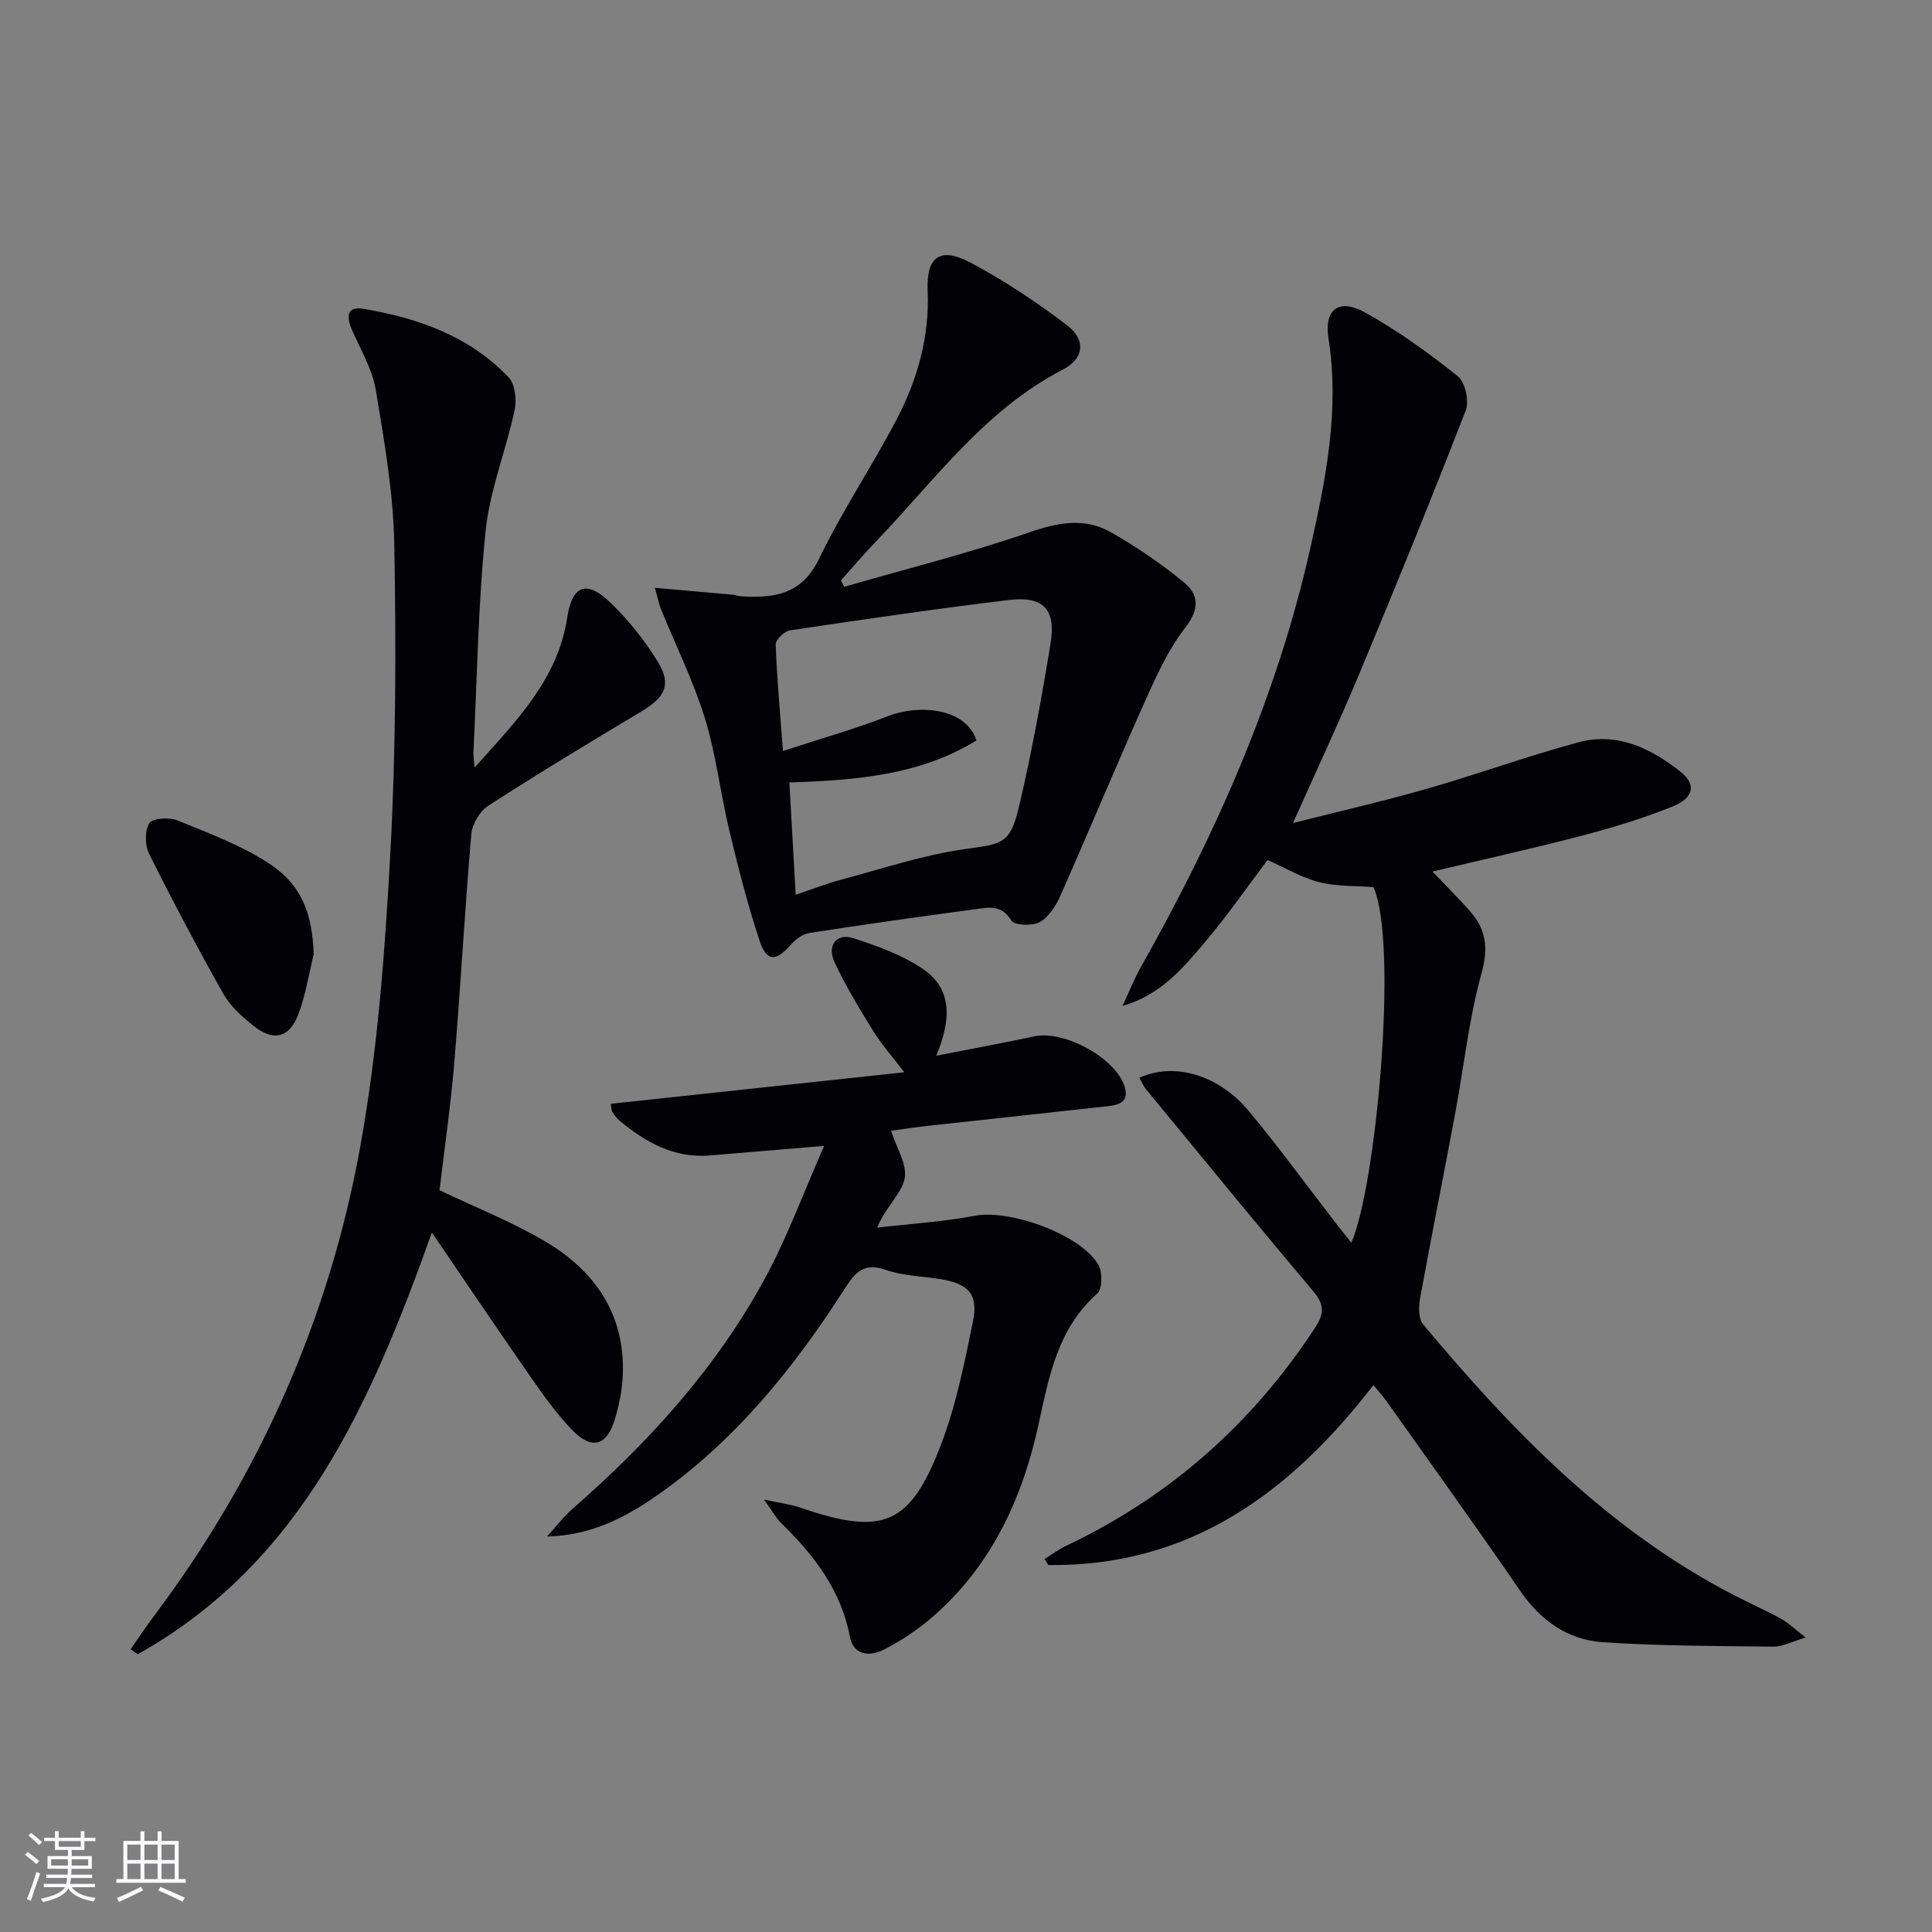 <svg enable-background="new 0 0 400 400" viewBox="0 0 400 400" xmlns="http://www.w3.org/2000/svg"><rect x="0" y="0" width="400" height="400" fill="#808080" stroke="none"/><g fill="#010106"><path d="m296.57 180.44c2.84 2.98 5.43 5.53 7.82 8.26 3.3 3.76 3.79 7.56 2.35 12.78-2.64 9.53-3.67 19.5-5.5 29.26-2.37 12.7-4.92 25.37-7.23 38.08-.31 1.73-.35 4.2.63 5.37 18.44 22.08 38.3 42.59 64.29 56.03 3.24 1.68 6.59 3.16 9.79 4.91 1.5.82 2.76 2.07 5.12 3.9-2.98.89-4.81 1.91-6.62 1.89-11.79-.14-23.6-.13-35.36-.92-7.28-.49-12.92-4.49-17.16-10.69-9.03-13.17-18.37-26.13-27.6-39.16-.75-1.06-1.63-2.02-2.75-3.38-17.25 22.33-38.09 37.63-67.31 37.25-.26-.41-.52-.82-.79-1.24 1.52-.94 2.96-2.02 4.57-2.78 21.45-10.17 38.5-25.32 51.48-45.15 1.8-2.75 1.97-4.69-.32-7.4-11.68-13.85-23.14-27.88-34.66-41.87-.59-.71-.95-1.61-1.43-2.44 7.23-3.27 16.36-.67 22.7 6.94 6.28 7.54 12.06 15.5 18.06 23.27.99 1.27 2.01 2.52 3.13 3.92 5.05-11.2 9.81-61.5 4.6-73.6-3.73-.29-7.63-.11-11.25-1.03-3.63-.92-6.98-2.94-10.7-4.58-4.23 5.6-8.38 11.61-13.08 17.15-4.54 5.36-9.16 10.84-16.94 13.05 1.29-2.75 2.41-5.59 3.9-8.23 15.41-27.34 28.08-55.8 34.98-86.54 3.2-14.25 6.09-28.57 3.76-43.41-.96-6.11 2.2-8.39 7.66-5.34 6.73 3.76 13.08 8.33 19.11 13.15 1.53 1.22 2.39 5.16 1.64 7.1-7.09 18.26-14.47 36.4-22.02 54.48-4.27 10.24-9 20.29-13.74 30.93 9.21-2.34 18.51-4.46 27.67-7.08 10.53-3.01 20.84-6.77 31.41-9.63 8.03-2.17 15.03 1.23 21.19 6.12 3.22 2.56 2.76 5.36-1.58 7.12-6.13 2.49-12.52 4.42-18.92 6.1-10.11 2.65-20.32 4.9-30.9 7.41z"/><path d="m98.26 158.91c8.87-9.88 17.24-18.35 19.19-31.1 1.03-6.75 4.07-7.73 8.94-3.03 3.77 3.64 7.16 7.88 9.88 12.36 2.8 4.63 1.36 7.26-3.37 10.09-10.7 6.39-21.36 12.85-31.83 19.6-1.75 1.13-3.31 3.8-3.49 5.88-1.36 15.73-2.21 31.5-3.52 47.24-.76 9.09-2.08 18.12-3.06 26.47 7.54 3.61 15.1 6.58 21.99 10.67 10.19 6.05 16.39 15 15.96 27.41-.11 3.11-.73 6.27-1.62 9.26-1.68 5.65-4.85 6.52-8.94 2.24-3.2-3.34-5.93-7.18-8.58-10.99-6.82-9.8-13.49-19.71-20.39-29.82-12.52 34.93-26.79 68.24-60.91 87.3-.49-.34-.98-.69-1.47-1.03 1.56-2.23 3.06-4.51 4.7-6.69 21.96-29.19 36.47-61.85 42.9-97.65 3.57-19.87 5.07-40.2 6.17-60.39 1.16-21.25 1.21-42.6.83-63.89-.19-10.71-2.06-21.45-3.83-32.06-.71-4.29-3.1-8.32-4.9-12.39-1.19-2.7-1.26-5.06 2.37-4.45 11.29 1.91 21.91 5.66 30.02 14.18 1.36 1.43 1.7 4.69 1.24 6.84-1.8 8.37-5.14 16.53-6 24.96-1.56 15.19-1.76 30.53-2.52 45.81-.04.6.08 1.22.24 3.18z"/><path d="m135.58 121.7c6.03.53 11.1.97 16.17 1.43.49.04.97.28 1.46.31 6.87.44 12.73-.2 16.37-7.75 4.75-9.85 10.89-19.02 15.99-28.72 4.36-8.31 6.9-17.18 6.49-26.79-.3-7.06 2.6-9.14 8.85-5.82 6.98 3.71 13.66 8.15 19.96 12.94 4.02 3.06 3.6 6.93-.82 9.22-16.19 8.37-26.54 22.95-38.72 35.61-2.5 2.59-4.82 5.36-7.22 8.04.23.44.46.88.68 1.32 12.83-3.71 25.82-6.96 38.43-11.31 5.91-2.04 11.36-3.04 16.72-.01 5.3 2.99 10.38 6.49 15.1 10.32 3.15 2.55 3.38 5.57.39 9.41-3.49 4.48-5.94 9.87-8.29 15.11-6.03 13.46-11.68 27.09-17.66 40.57-.91 2.05-2.4 4.34-4.25 5.34-1.54.83-5.24.67-5.84-.33-1.98-3.33-4.7-2.72-7.38-2.36-11.51 1.54-23.01 3.16-34.48 4.94-1.4.22-2.88 1.37-3.86 2.49-2.97 3.38-4.94 3.48-6.35-.73-2.51-7.53-4.47-15.25-6.32-22.97-1.85-7.73-2.74-15.73-5.07-23.29-2.38-7.7-6.02-15.02-9.07-22.52-.41-1.02-.61-2.13-1.28-4.45zm29.16 63.54c3.78-1.26 6.56-2.36 9.44-3.12 8.47-2.25 16.87-5.09 25.49-6.31 7.84-1.1 9.48-.99 11.33-8.91 2.61-11.13 4.66-22.4 6.51-33.68 1.16-7.06-1.49-9.86-8.6-9-15.15 1.82-30.26 4.04-45.36 6.29-1.15.17-2.99 1.95-2.95 2.93.24 6.91.89 13.8 1.5 22.05 7.85-2.57 14.98-4.58 21.86-7.26 6.2-2.42 16.04-1.73 18.2 5.08-11.74 7.2-24.94 8.23-38.73 8.69.42 7.42.84 14.94 1.31 23.24z"/><path d="m170.63 237.24c-9.24.78-16.48 1.39-23.72 1.99-7.33.6-13.17-2.71-18.56-7.14-.63-.52-1.14-1.21-1.58-1.91-.23-.37-.19-.91-.31-1.65 19.99-2.15 39.85-4.29 60.77-6.53-2.58-3.38-4.75-5.81-6.43-8.53-2.87-4.64-5.72-9.33-8.02-14.27-1.61-3.45.42-6.06 3.83-4.97 4.99 1.59 10.12 3.45 14.42 6.35 6.26 4.23 5.87 10.64 2.81 18 7.28-1.43 13.83-2.64 20.34-4.02 6.22-1.31 16.84 4.54 18.67 10.43.98 3.16-1.2 3.78-3.47 4.03-12.38 1.39-24.77 2.69-37.15 4.06-2.92.32-5.82.78-7.75 1.04 1.08 3.41 3.4 6.95 2.81 9.91-.64 3.2-3.98 5.87-5.68 10.14 6.78-.79 13.63-1.21 20.33-2.47 7.24-1.36 22.12 4.01 25.52 10.28.82 1.52.77 4.9-.29 5.83-8.22 7.3-10 17.23-12.17 27.18-3.37 15.44-9.84 29.33-22.05 39.88-2.99 2.58-6.38 4.82-9.89 6.63-2.9 1.5-6.35 1.33-7.11-2.66-1.83-9.68-7.44-16.88-14.21-23.5-1.03-1.01-1.74-2.35-3.57-4.88 3.39.74 5.52.99 7.5 1.67 17.13 5.89 22.74 3.73 29.16-13.04 3.11-8.13 4.84-16.85 6.6-25.43 1.17-5.73-.89-7.89-6.79-8.84-3.77-.61-7.72-.67-11.27-1.91-4.58-1.59-6.34.56-8.54 3.99-10.57 16.49-22.79 31.59-39.06 42.89-6.53 4.53-13.59 8.12-22.51 8.33 1.77-1.94 3.38-4.07 5.34-5.79 15.78-13.79 29.75-29.17 39.78-47.66 4.56-8.39 7.85-17.44 12.25-27.43z"/><path d="m64.95 197.6c-1.03 4.15-1.68 8.45-3.19 12.42-1.88 4.94-5.21 5.66-9.39 2.28-2.3-1.86-4.68-3.98-6.11-6.51-5.37-9.52-10.49-19.2-15.37-28.98-.89-1.78-.95-4.82.03-6.38.66-1.05 4.13-1.26 5.82-.57 6.54 2.68 13.33 5.17 19.15 9.04 6.75 4.5 8.77 10.49 9.06 18.7z"/></g><path d="m5.17 384 .55-.58c.85.61 1.65 1.24 2.4 1.87l-.59.64c-.83-.73-1.62-1.38-2.36-1.93m1.22 9.53-.82-.34c.71-1.76 1.37-3.64 1.98-5.63.24.13.5.25.76.36-.6 1.67-1.24 3.54-1.92 5.61m-.5-13.5.57-.54c.56.44 1.31 1.06 2.26 1.87l-.64.64c-.68-.66-1.41-1.32-2.19-1.97m3.25.46h2.24v-1.36h.77v1.36h4.57v-1.36h.76v1.36h2.28v.69h-2.28v1.84h-2.64v1.26h4.18v2.64h-4.21c0 .45-.02.86-.05 1.21h4.32v.69h-4.38c-.04.34-.1.75-.19 1.22h5.15v.69h-4.82c.87 1.19 2.51 1.92 4.93 2.19-.17.32-.3.57-.37.76-2.77-.49-4.52-1.41-5.26-2.76-.56 1.26-2.3 2.23-5.24 2.9-.12-.24-.26-.48-.43-.72 2.73-.55 4.38-1.34 4.96-2.38h-4.38v-.69h4.65c.1-.38.17-.79.21-1.22h-4.32v-.69h4.4c.03-.34.05-.75.05-1.21h-4.2v-2.64h4.23v-1.26h-2.69v-1.84h-2.24zm1.46 4.46v1.29h3.45c.01-.4.02-.57.01-.53v-.32-.45h-3.46zm1.55-2.59h4.57v-1.19h-4.57zm6.11 2.59h-3.42v.77c-.01.19-.01.37-.02.53h3.44z" fill="#fafafc"/><path d="m32.63 379.16h.82v1.98h3.54v7.89h1.46v.78h-14.37v-.78h1.46v-7.89h3.54v-1.98h.82v1.98h2.73zm-3.49 11.48.5.73c-1.61.82-3.28 1.63-5 2.41-.13-.27-.28-.55-.44-.82 1.75-.72 3.4-1.49 4.94-2.32m-2.78-5.55h2.73v-3.18h-2.73zm0 3.95h2.73v-3.2h-2.73zm3.54-3.95h2.73v-3.18h-2.73zm0 3.95h2.73v-3.2h-2.73zm7.89 4.68c-1.84-.92-3.51-1.7-5.02-2.32l.45-.73c1.89.8 3.57 1.55 5.04 2.23zm-1.62-11.81h-2.73v3.18h2.73zm-2.73 7.13h2.73v-3.2h-2.73z" fill="#fafafc"/></svg>